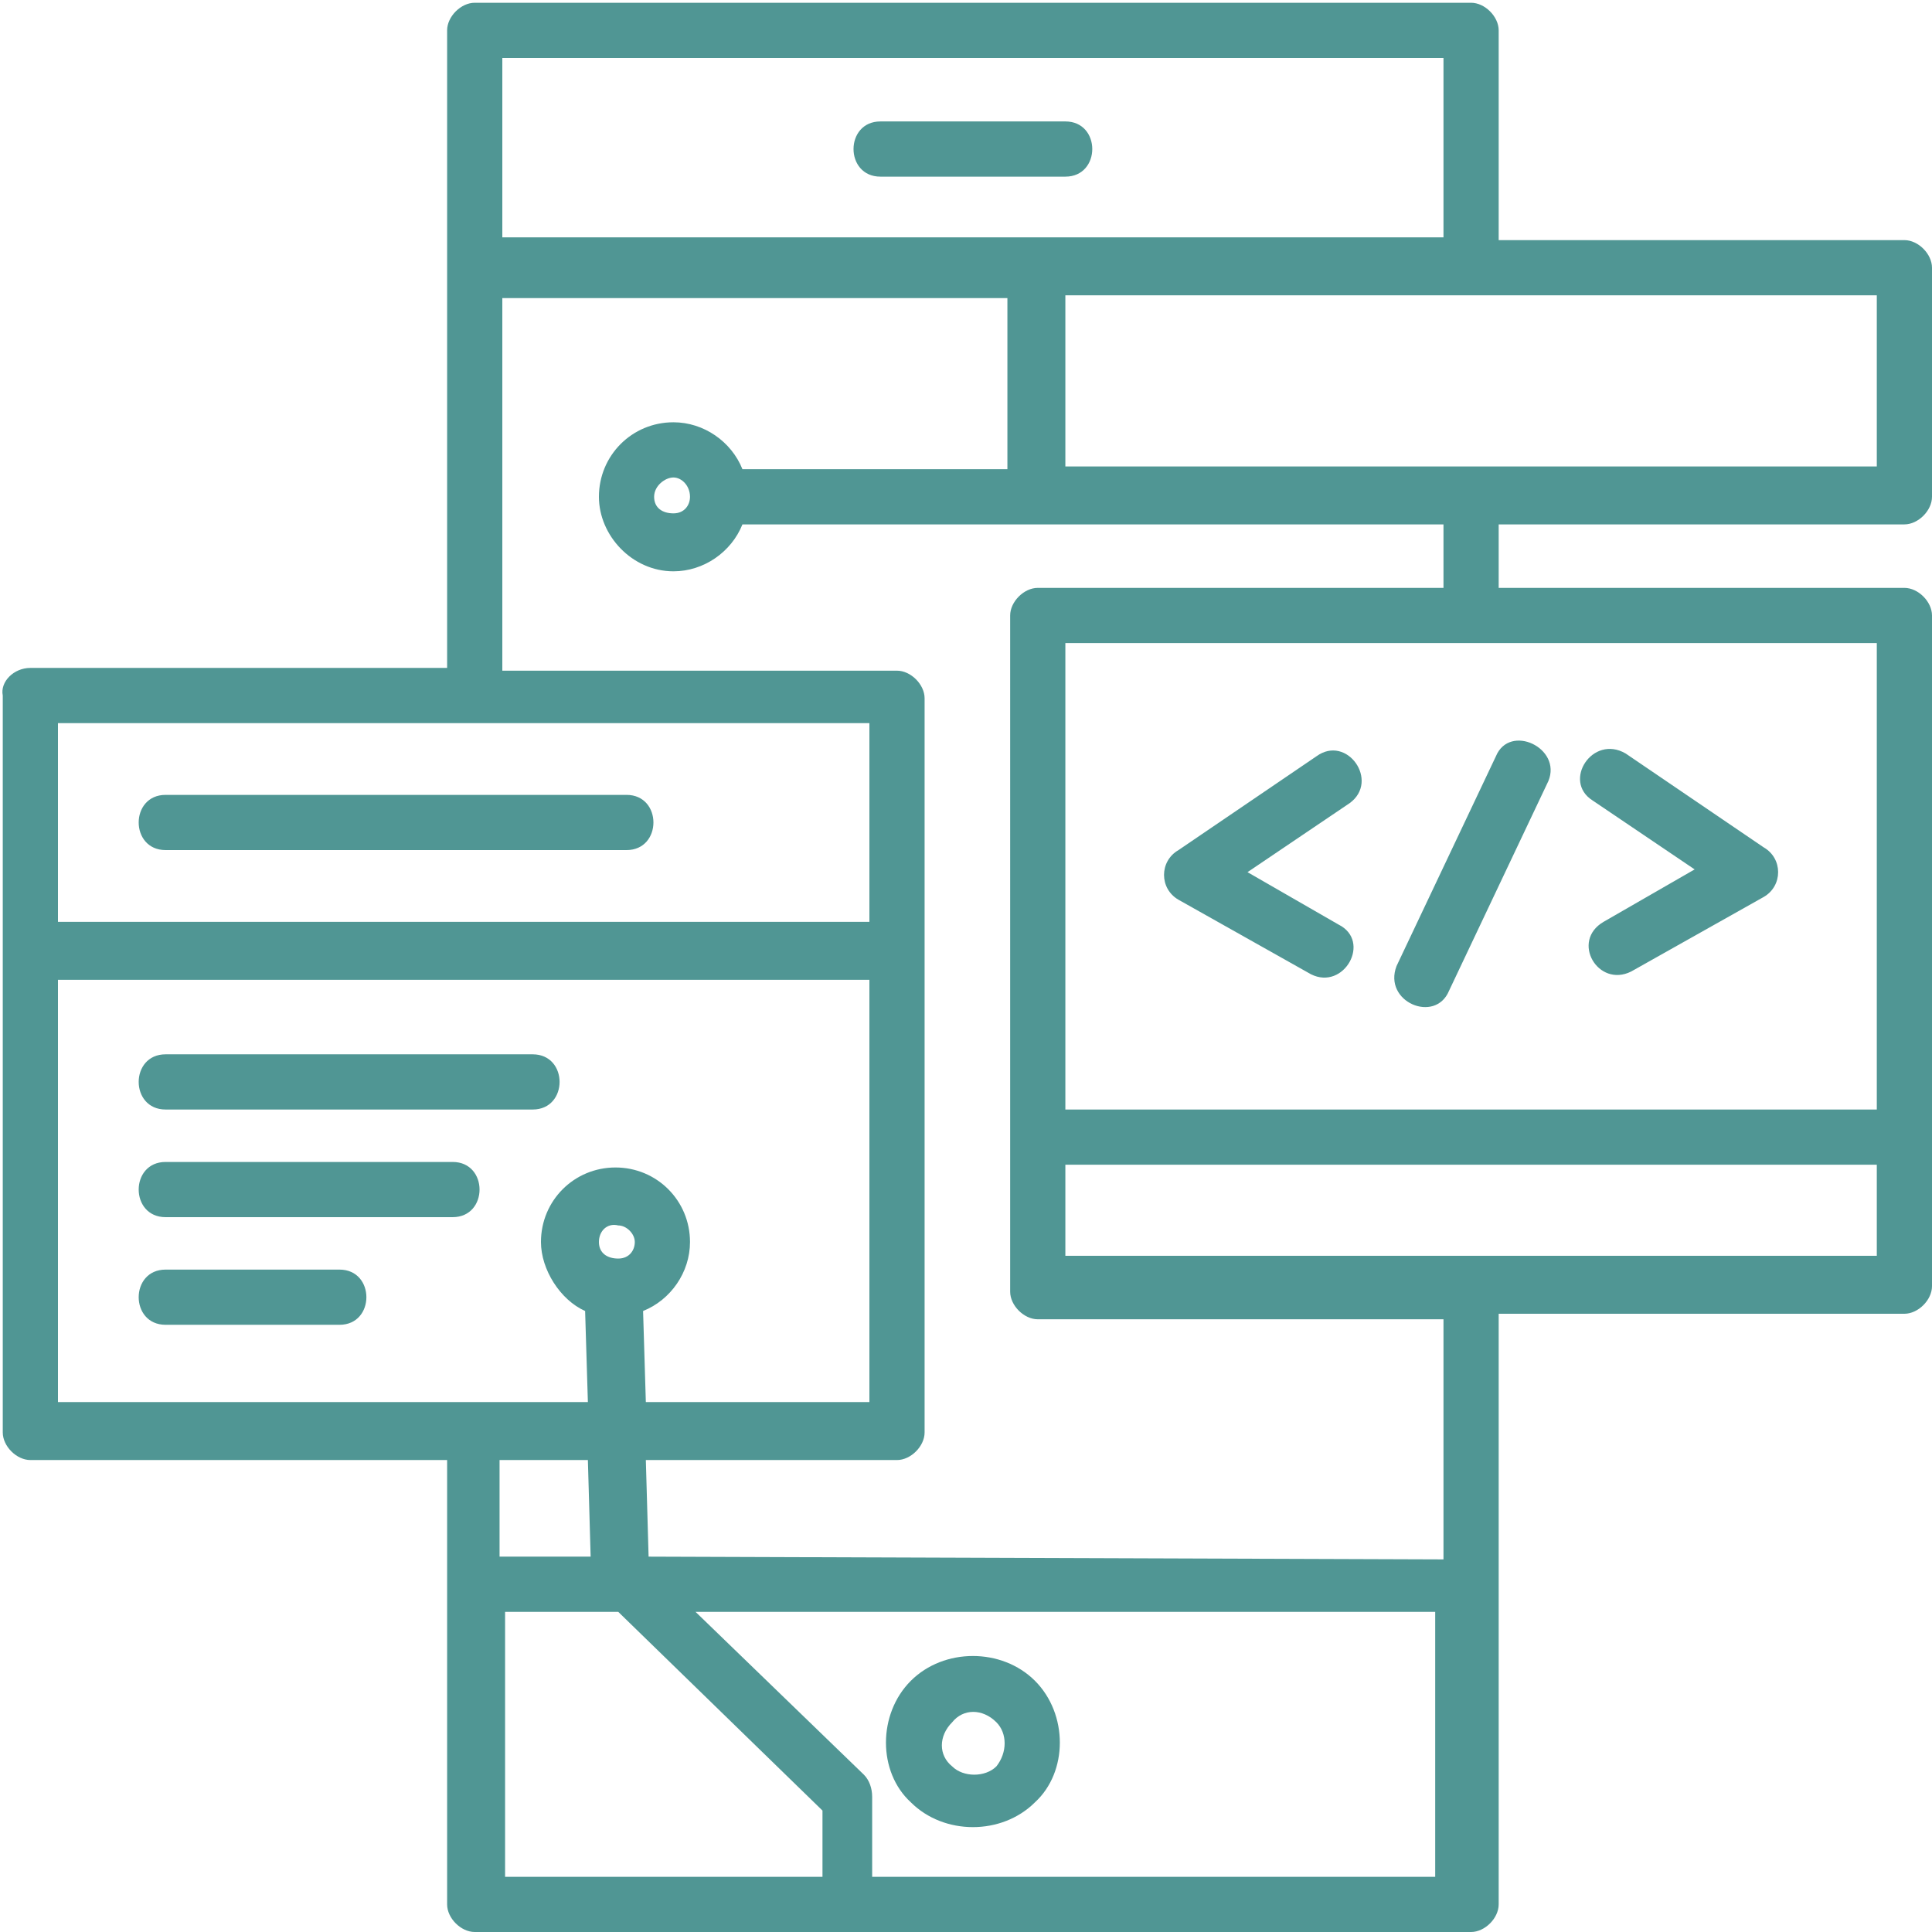 <?xml version="1.0" encoding="utf-8"?>
<!-- Generator: Adobe Illustrator 26.5.0, SVG Export Plug-In . SVG Version: 6.00 Build 0)  -->
<svg version="1.1" id="App_development" xmlns="http://www.w3.org/2000/svg" xmlns:xlink="http://www.w3.org/1999/xlink" x="0px"
	 y="0px" width="70px" height="70px" viewBox="0 0 70 70" style="enable-background:new 0 0 70 70;" xml:space="preserve">
<style type="text/css">
	.st0{fill:#509694;}
</style>
<g>
	<path class="st0" d="M68,23.3H38.6v16.9H68V23.3z M19.6,45c0-1.5,1.2-2.7,2.7-2.7c1.5,0,2.7,1.2,2.7,2.7c0,1.1-0.7,2.1-1.7,2.5
		l0.1,3.3h8.1V35.5H2.1v15.3h19.2l-0.1-3.3C20.3,47.1,19.6,46,19.6,45z M21.7,45c0,0.4,0.3,0.6,0.7,0.6c0.4,0,0.6-0.3,0.6-0.6
		s-0.3-0.6-0.6-0.6C22,44.3,21.7,44.6,21.7,45z M21.7,18c0-1.5,1.2-2.7,2.7-2.7c1.1,0,2.1,0.7,2.5,1.7h9.6v-6.2H18.2v13.5h14.3
		c0.5,0,1,0.5,1,1v26.6c0,0.5-0.5,1-1,1h-9.1l0.1,3.5l28.8,0.1v-8.7H37.6c-0.5,0-1-0.5-1-1V22.3c0-0.5,0.5-1,1-1h14.7V19H26.9
		c-0.4,1-1.4,1.7-2.5,1.7C22.9,20.7,21.7,19.4,21.7,18L21.7,18z M23.7,18c0,0.4,0.3,0.6,0.7,0.6c0.4,0,0.6-0.3,0.6-0.6
		c0-0.4-0.3-0.7-0.6-0.7S23.7,17.6,23.7,18z M33,60.9c1.2-1.2,3.3-1.2,4.5,0c1.2,1.2,1.2,3.3,0,4.4c-1.2,1.2-3.3,1.2-4.5,0
		C31.8,64.2,31.8,62.1,33,60.9z M34.5,62.4c-0.5,0.5-0.5,1.2,0,1.6c0.4,0.4,1.2,0.4,1.6,0c0.4-0.5,0.4-1.2,0-1.6
		C35.6,61.9,34.9,61.9,34.5,62.4z M38.6,42.2v3.3H68v-3.3H38.6z M22.7,28.8c1.3,0,1.3,2,0,2H6c-1.3,0-1.3-2,0-2H22.7z M12.3,46
		c1.3,0,1.3,2,0,2H6c-1.3,0-1.3-2,0-2H12.3z M16.4,42.1c1.3,0,1.3,2,0,2H6c-1.3,0-1.3-2,0-2H16.4z M19.3,38.2c1.3,0,1.3,2,0,2H6
		c-1.3,0-1.3-2,0-2H19.3z M25.2,58.4l6.1,5.9c0.2,0.2,0.3,0.5,0.3,0.8V68h20.4v-9.6L25.2,58.4z M29.8,68.1v-2.5l-7.4-7.2h-4.1v9.6
		H29.8z M21.4,56.4l-0.1-3.5h-3.2v3.5H21.4z M2.1,33.4h29.4v-7.2H2.1L2.1,33.4z M1.1,24.2h15.1V1.1c0-0.5,0.5-1,1-1h36.1
		c0.5,0,1,0.5,1,1v7.6H69c0.5,0,1,0.5,1,1V18c0,0.5-0.5,1-1,1H54.3v2.3H69c0.5,0,1,0.5,1,1v24.3c0,0.5-0.5,1-1,1H54.3V69
		c0,0.5-0.5,1-1,1h-0.1c-12,0-24,0-36,0c-0.5,0-1-0.5-1-1V52.9H1.1c-0.5,0-1-0.5-1-1V25.2C0,24.7,0.5,24.2,1.1,24.2L1.1,24.2z
		 M59.1,35.2c-1.2,0.6-2.2-1.1-1-1.8l3.3-1.9l-3.7-2.5c-1.1-0.7,0-2.4,1.2-1.7l5,3.4c0.7,0.4,0.7,1.4,0,1.8L59.1,35.2z M52.5,35.9
		c-0.5,1.2-2.4,0.4-1.9-0.9l3.6-7.6c0.5-1.2,2.4-0.3,1.9,0.9L52.5,35.9z M48.5,33.5c1.2,0.6,0.2,2.4-1,1.8l-4.8-2.7
		c-0.7-0.4-0.7-1.4,0-1.8l5-3.4c1.1-0.8,2.3,0.9,1.2,1.7l-3.7,2.5L48.5,33.5z M38.6,10.7v6.2H68v-6.2C58.2,10.7,48.4,10.7,38.6,10.7
		z M18.2,8.6h34.1V2.1H18.2L18.2,8.6z M38.6,4.4c1.3,0,1.3,2,0,2h-6.7c-1.3,0-1.3-2,0-2H38.6z"/>
</g>
</svg>
